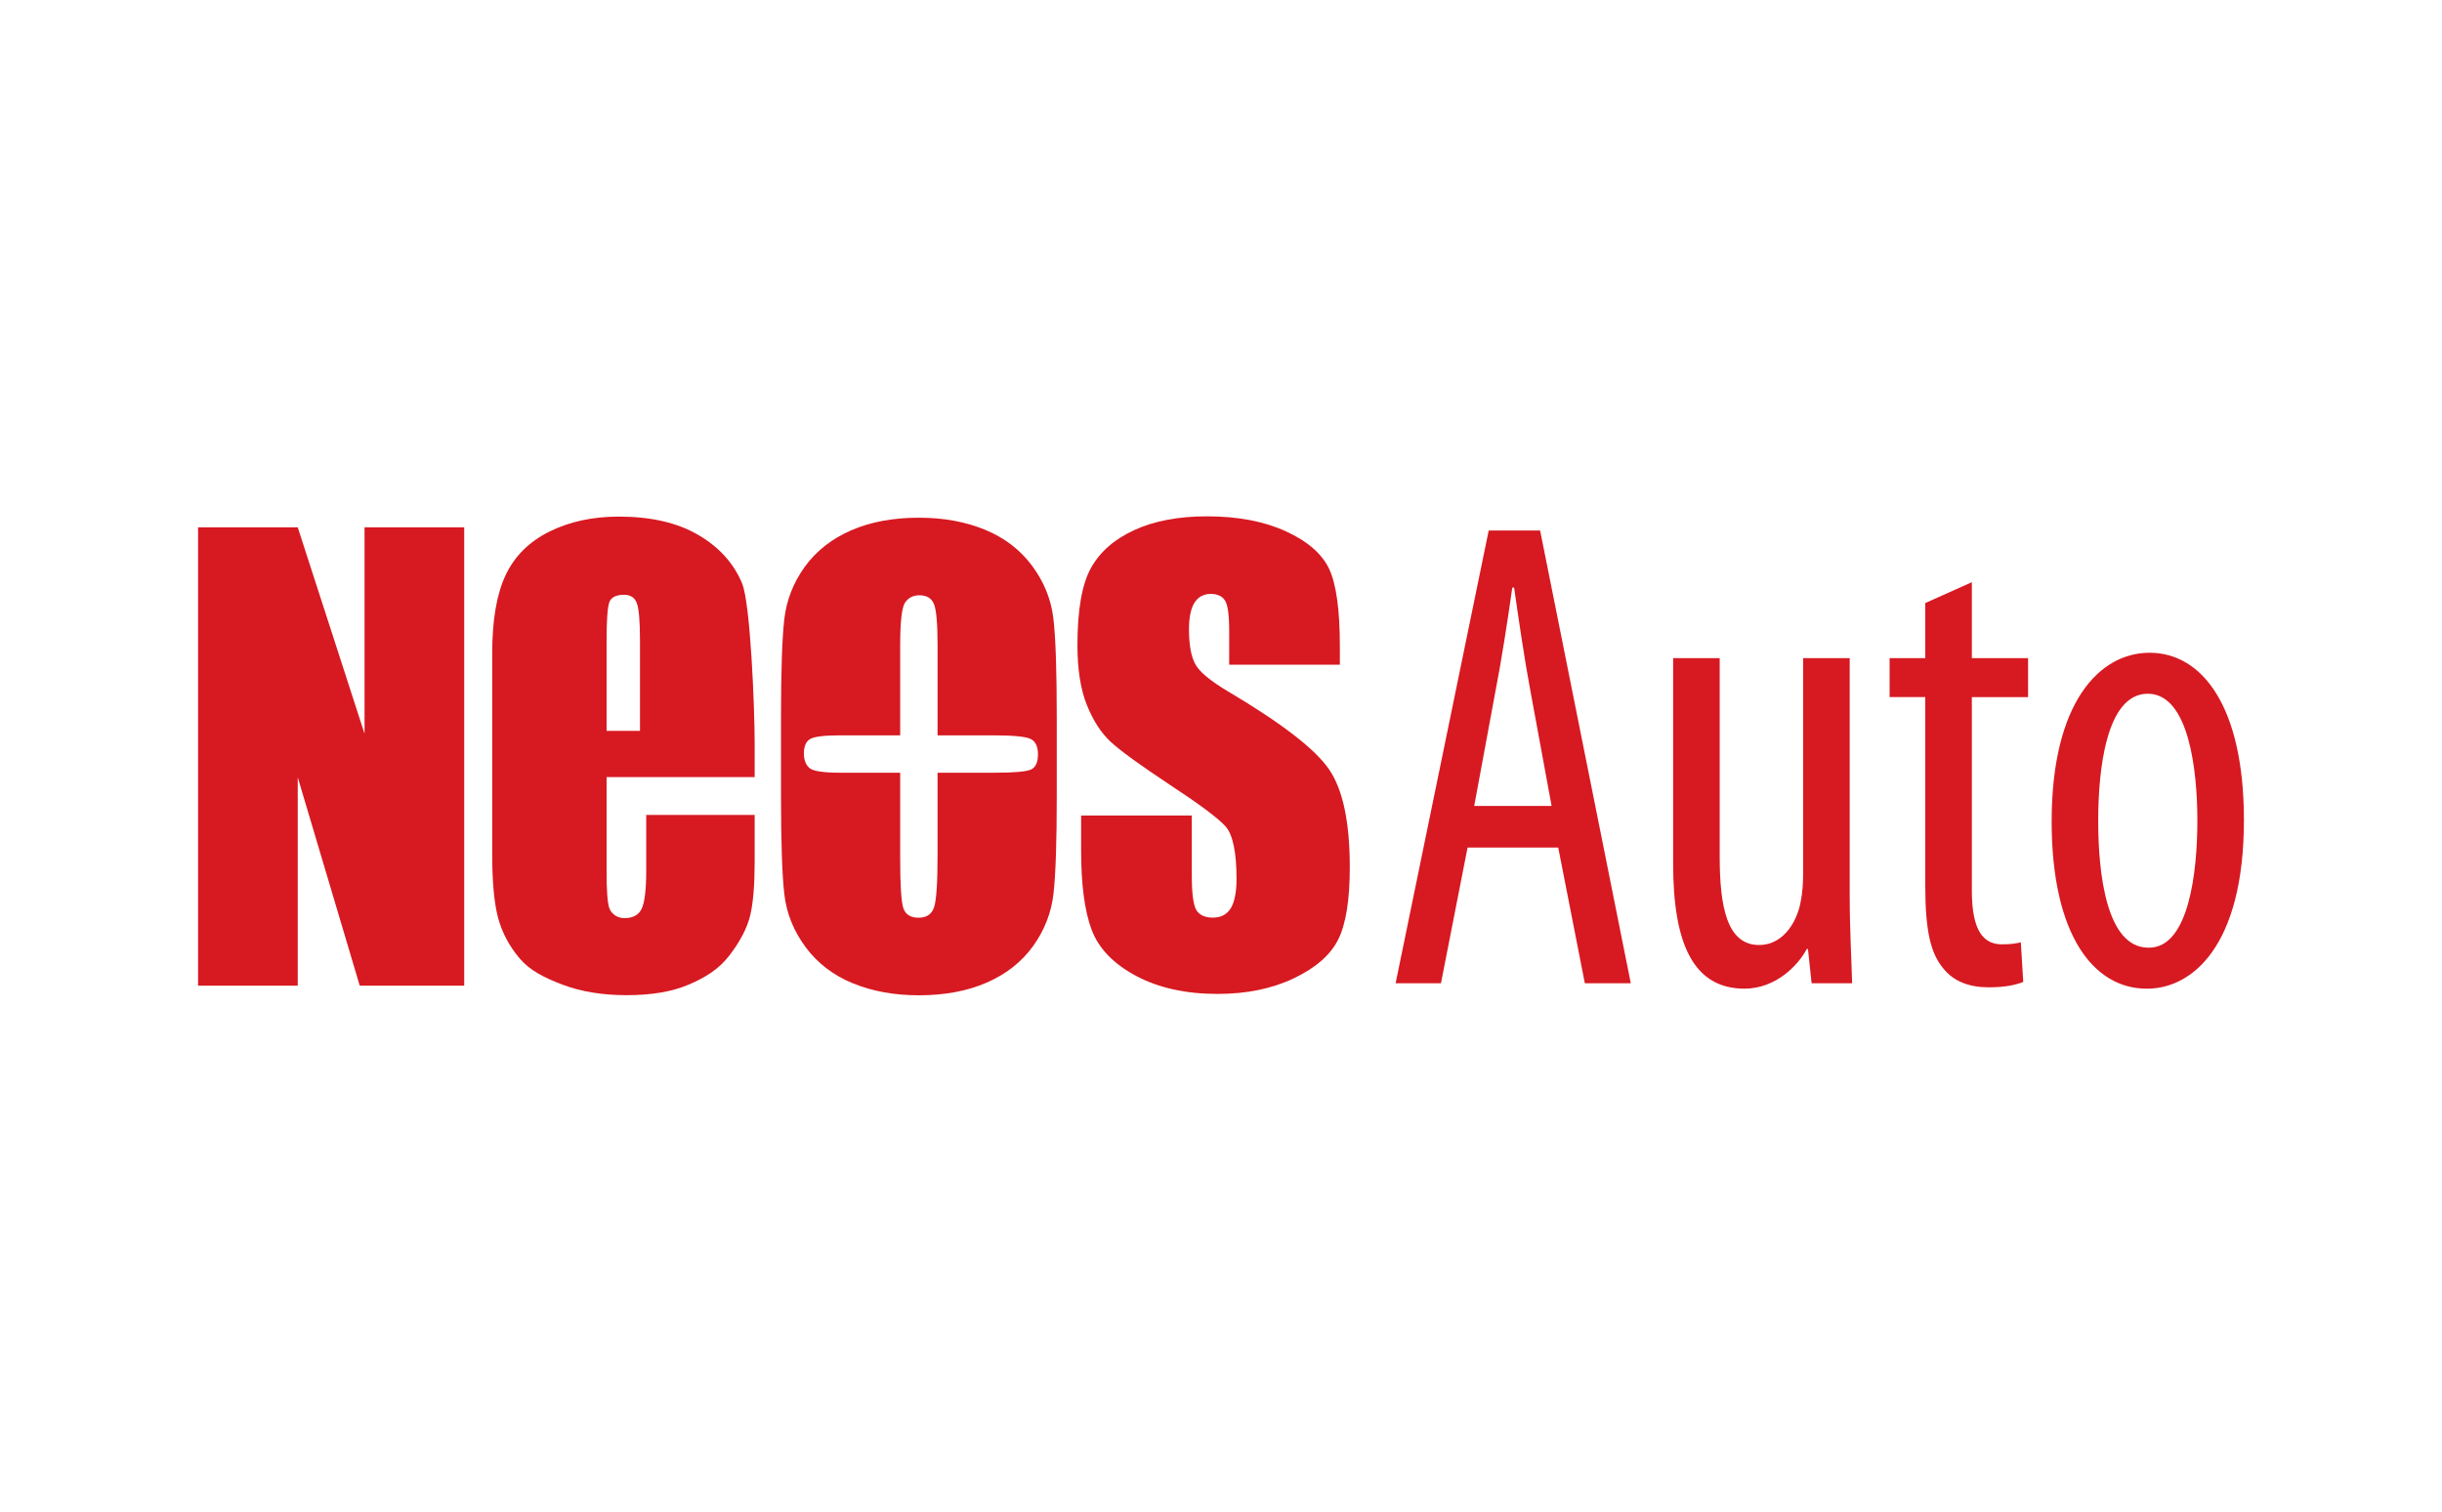 <svg xmlns="http://www.w3.org/2000/svg" xmlns:xlink="http://www.w3.org/1999/xlink" id="Layer_1" x="0px" y="0px" width="210px" height="130px" viewBox="0 0 210 130" xml:space="preserve"><g>	<g>		<path fill="#D71921" d="M39.919,45.35v39.416h-8.984l-5.331-17.919v17.919h-8.57V45.35h8.57l5.745,17.748V45.35H39.919z"></path>		<g>			<path fill="#D71921" d="M64.897,66.833H52.164v8.229c0,1.46,0.07,2.727,0.279,3.148c0.212,0.422,0.656,0.749,1.255,0.749    c0.747,0,1.246-0.281,1.497-0.84c0.252-0.561,0.377-1.644,0.377-3.25v-4.788h9.325V74.1c0,1.997-0.126,3.53-0.378,4.601    c-0.251,1.072-0.84,2.216-1.765,3.432c-0.925,1.218-2.1,1.932-3.521,2.54c-1.42,0.61-3.201,0.913-5.344,0.913    c-2.076,0-3.911-0.301-5.502-0.901c-1.589-0.601-2.824-1.225-3.709-2.272c-0.884-1.047-1.498-2.199-1.839-3.457    c-0.34-1.257-0.511-3.087-0.511-5.49V56.162c0-2.824,0.382-5.052,1.144-6.683c0.764-1.631,2.013-2.88,3.75-3.749    c1.738-0.868,3.734-1.302,5.989-1.302c2.76,0,5.036,0.523,6.829,1.57c1.794,1.047,3.052,2.435,3.773,4.163    c0.723,1.729,1.084,10.674,1.084,13.806V66.833z M55.036,62.857v-7.737c0-1.672-0.088-2.751-0.268-3.238    c-0.178-0.487-0.543-0.73-1.096-0.73c-0.681,0-1.103,0.207-1.266,0.621c-0.161,0.413-0.243,1.53-0.243,3.347v7.737H55.036z"></path>		</g>		<g>			<path fill="#D71921" d="M115.223,57.163h-9.519v-2.921c0-1.364-0.122-2.232-0.365-2.605c-0.243-0.373-0.649-0.56-1.217-0.56    c-0.617,0-1.084,0.252-1.401,0.756c-0.317,0.504-0.475,1.266-0.475,2.29c0,1.315,0.178,2.306,0.534,2.973    c0.34,0.665,1.306,1.469,2.897,2.409c4.563,2.708,7.436,4.931,8.621,6.667c1.185,1.737,1.777,4.536,1.777,8.399    c0,2.808-0.329,4.878-0.986,6.208c-0.657,1.331-1.926,2.446-3.81,3.347c-1.882,0.901-4.073,1.351-6.574,1.351    c-2.742,0-5.083-0.519-7.024-1.558c-1.939-1.038-3.208-2.361-3.81-3.968c-0.6-1.607-0.901-3.887-0.901-6.841v-2.974h9.518v5.189    c0,1.477,0.134,2.537,0.402,2.959c0.268,0.422,0.743,0.632,1.425,0.632c0.681,0,1.189-0.268,1.522-0.803    c0.333-0.536,0.499-1.441,0.499-2.496c0-2.321-0.317-3.839-0.95-4.553c-0.648-0.714-2.248-1.906-4.796-3.579    c-2.548-1.687-4.236-2.913-5.063-3.676c-0.828-0.763-1.514-1.818-2.058-3.165c-0.543-1.346-0.815-3.068-0.815-5.162    c0-3.019,0.385-5.225,1.156-6.622c0.771-1.396,2.017-2.487,3.737-3.275c1.72-0.787,3.797-1.18,6.232-1.18    c2.661,0,4.93,0.43,6.804,1.29c1.874,0.861,3.116,1.944,3.725,3.25c0.609,1.307,0.913,3.527,0.913,6.659V57.163z"></path>		</g>		<g>			<path fill="none" d="M80.626,63.238v-7.761c0-1.834-0.1-3.006-0.305-3.517c-0.202-0.511-0.621-0.767-1.254-0.767    c-0.535,0-0.945,0.207-1.229,0.621c-0.284,0.414-0.426,1.635-0.426,3.664v7.761"></path>			<path fill="none" d="M77.412,66.452v7.431c0,2.288,0.093,3.701,0.279,4.236c0.187,0.535,0.621,0.803,1.304,0.803    c0.698,0,1.144-0.308,1.339-0.926c0.195-0.616,0.292-2.085,0.292-4.406v-7.139"></path>			<path fill="#D71921" d="M90.583,53.165c-0.195-1.623-0.803-3.124-1.825-4.504c-1.023-1.379-2.374-2.414-4.053-3.104    c-1.681-0.69-3.575-1.035-5.685-1.035c-2.223,0-4.171,0.365-5.843,1.096c-1.671,0.73-2.998,1.777-3.981,3.141    c-0.981,1.363-1.565,2.869-1.753,4.516c-0.187,1.648-0.28,4.452-0.28,8.412v6.744c0,4.057,0.097,6.898,0.292,8.521    c0.195,1.623,0.803,3.125,1.826,4.504c1.022,1.38,2.373,2.415,4.053,3.104c1.681,0.69,3.576,1.035,5.685,1.035    c2.224,0,4.172-0.366,5.843-1.096c1.673-0.73,2.999-1.776,3.981-3.14c0.982-1.363,1.567-2.869,1.753-4.516    c0.187-1.647,0.28-4.451,0.28-8.412v-6.744C90.875,57.629,90.778,54.788,90.583,53.165z M88.676,66.172    c-0.389,0.187-1.413,0.281-3.075,0.281h-4.976v7.139c0,2.321-0.097,3.79-0.292,4.406c-0.195,0.617-0.641,0.926-1.339,0.926    c-0.682,0-1.116-0.268-1.304-0.803c-0.186-0.535-0.279-1.948-0.279-4.236v-7.431h-5.169c-1.473,0-2.36-0.142-2.659-0.426    c-0.3-0.284-0.452-0.694-0.452-1.23c0-0.633,0.187-1.051,0.558-1.253c0.37-0.203,1.222-0.305,2.553-0.305h5.169v-7.761    c0-2.028,0.142-3.25,0.426-3.664c0.284-0.414,0.694-0.621,1.229-0.621c0.633,0,1.052,0.256,1.254,0.767    c0.204,0.511,0.305,1.684,0.305,3.517v7.761h4.764c1.684,0,2.751,0.098,3.198,0.293c0.449,0.195,0.672,0.641,0.672,1.339    C89.259,65.552,89.065,65.985,88.676,66.172z"></path>			<path fill="none" d="M80.626,66.452h4.976c1.662,0,2.686-0.093,3.075-0.281c0.389-0.187,0.583-0.62,0.583-1.302    c0-0.699-0.223-1.144-0.672-1.339c-0.446-0.195-1.513-0.293-3.198-0.293h-4.764"></path>			<path fill="none" d="M77.412,63.238h-5.169c-1.331,0-2.183,0.102-2.553,0.305c-0.371,0.202-0.558,0.62-0.558,1.253    c0,0.536,0.151,0.945,0.452,1.23c0.299,0.284,1.186,0.426,2.659,0.426h5.169"></path>		</g>	</g>	<g>		<path fill="#D71921" d="M126.203,72.892l-2.288,11.67h-3.9l8.007-38.94h4.42l7.799,38.94h-3.952l-2.288-11.67H126.203z    M133.43,69.31l-1.82-9.879c-0.52-2.773-0.988-6.009-1.404-8.897h-0.156c-0.416,2.947-0.936,6.297-1.456,8.955l-1.82,9.822H133.43   z"></path>		<path fill="#D71921" d="M159.065,76.936c0,3.062,0.156,5.546,0.208,7.626h-3.484l-0.312-2.947h-0.104   c-0.728,1.387-2.652,3.409-5.356,3.409c-4.368,0-6.135-3.813-6.135-10.746V56.599h4.003v17.044c0,4.333,0.624,7.626,3.38,7.626   c2.34,0,3.38-2.427,3.588-3.755c0.156-0.751,0.208-1.56,0.208-2.484v-18.43h4.004V76.936z"></path>		<path fill="#D71921" d="M169.568,50.071v6.529h4.836v3.351h-4.836V76.59c0,3.698,1.144,4.622,2.6,4.622   c0.676,0,1.196-0.058,1.612-0.173l0.208,3.408c-0.728,0.289-1.664,0.462-2.964,0.462c-1.612,0-3.016-0.462-3.952-1.675   c-1.04-1.271-1.508-3.178-1.508-7.049V59.95h-3.068v-3.351h3.068v-4.738L169.568,50.071z"></path>		<path fill="#D71921" d="M184.595,85.025c-4.523,0-8.163-4.564-8.163-14.386c0-10.226,4.108-14.502,8.423-14.502   c4.524,0,8.111,4.622,8.111,14.386c0,10.862-4.472,14.502-8.319,14.502H184.595z M184.803,81.5c3.432,0,4.16-6.528,4.16-10.919   c0-4.333-0.728-10.92-4.264-10.92c-3.588,0-4.264,6.587-4.264,10.92c0,4.622,0.728,10.919,4.315,10.919H184.803z"></path>	</g></g></svg>